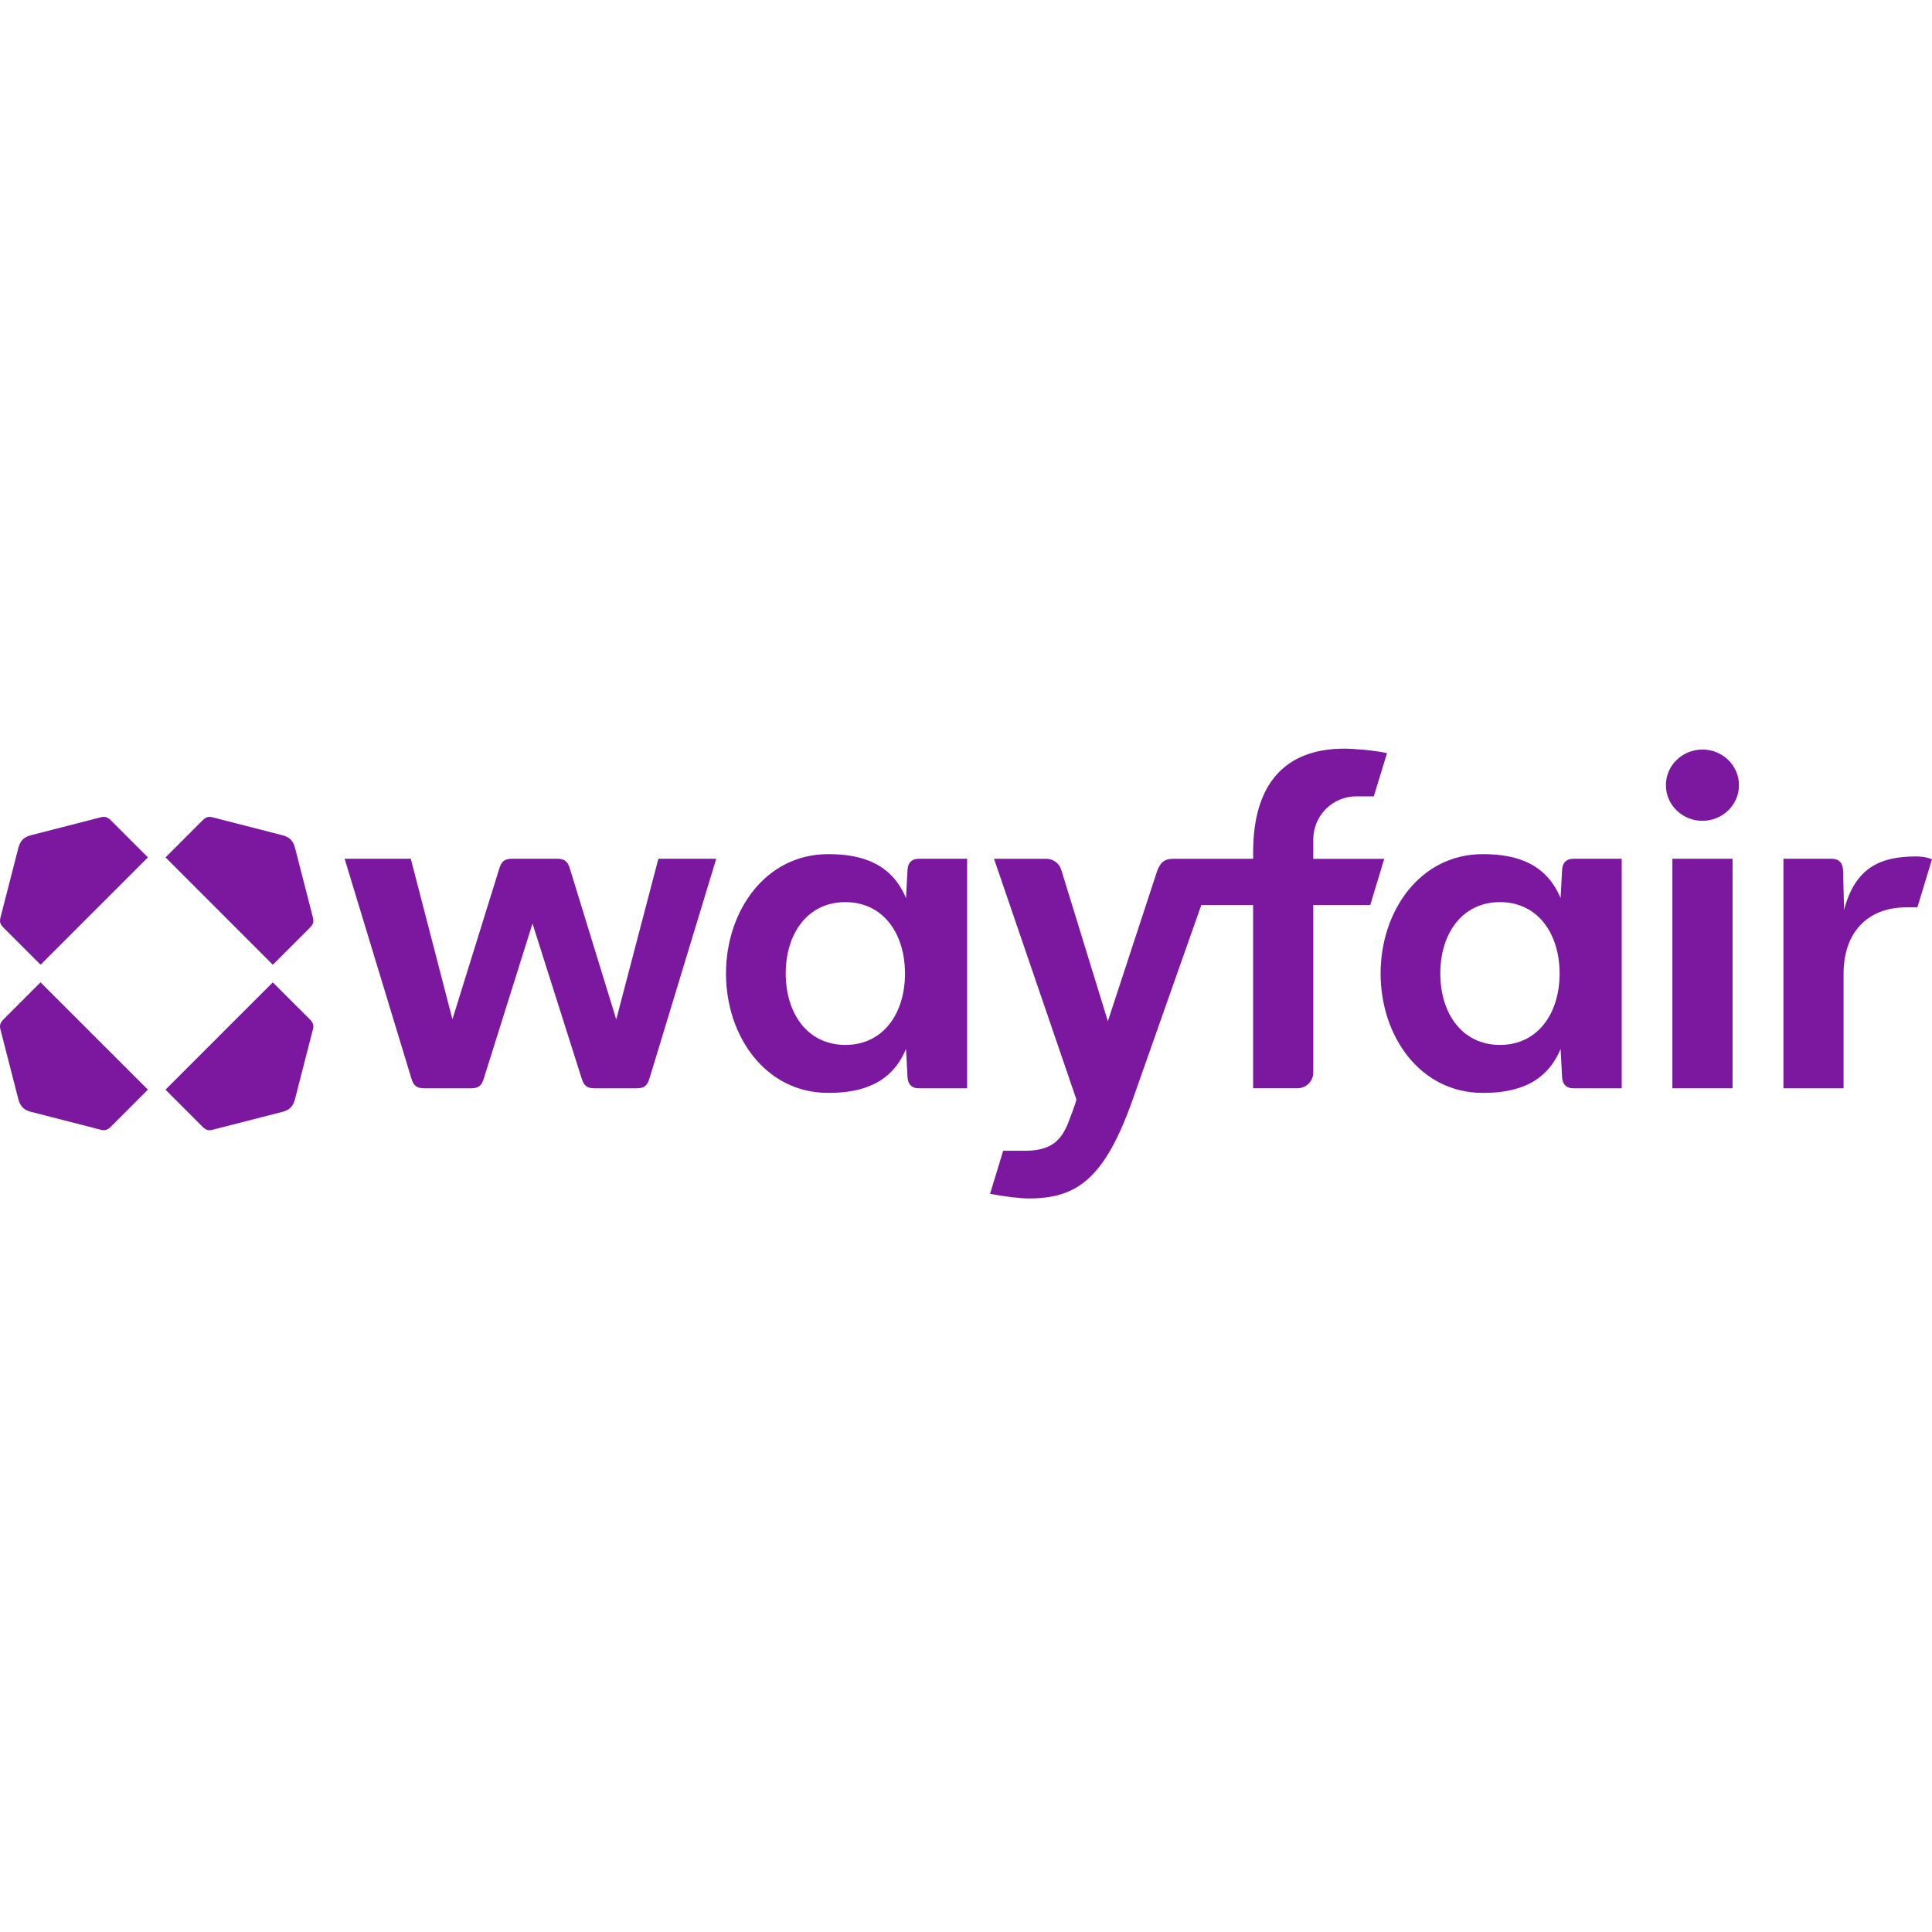 <svg xmlns="http://www.w3.org/2000/svg" width="80" height="80" viewBox="0 0 80 80" fill="none"><g clip-path="url(#clip0_1283_70008)"><path d="M70.494 33.988C71.33 33.988 72.007 33.327 72.007 32.512C72.007 31.697 71.33 31.037 70.494 31.037C69.658 31.037 68.981 31.697 68.981 32.512C68.981 33.327 69.658 33.988 70.494 33.988Z" fill="#7B189F"></path><path d="M6.124 45.121L1.678 40.676L0.145 42.209C-0.008 42.362 -0.027 42.477 0.029 42.669L0.757 45.505C0.834 45.811 0.987 45.965 1.294 46.041L4.129 46.769C4.32 46.827 4.436 46.808 4.589 46.654L6.123 45.12L6.124 45.121ZM6.852 45.121L8.385 46.655C8.539 46.808 8.653 46.827 8.845 46.77L11.681 46.043C11.988 45.966 12.141 45.813 12.217 45.506L12.945 42.67C13.003 42.479 12.984 42.364 12.83 42.21L11.296 40.677L6.85 45.123L6.852 45.121ZM6.852 35.502L11.297 39.948L12.831 38.414C12.984 38.261 13.003 38.147 12.947 37.955L12.219 35.119C12.142 34.812 11.989 34.659 11.682 34.582L8.846 33.855C8.655 33.797 8.54 33.816 8.386 33.97L6.853 35.504L6.852 35.502ZM6.124 35.502L4.591 33.969C4.437 33.816 4.323 33.797 4.131 33.853L1.295 34.581C0.988 34.658 0.835 34.811 0.758 35.118L0.03 37.953C-0.027 38.144 -0.008 38.26 0.146 38.413L1.68 39.947L6.125 35.501L6.124 35.502Z" fill="#7B189F"></path><path d="M56.738 37.474H54.38V44.409C54.38 44.769 54.087 45.062 53.726 45.062H51.889V37.474H49.744L46.898 45.542C45.748 48.78 44.618 49.625 42.606 49.625C42.223 49.625 41.609 49.548 40.996 49.434L41.539 47.651H42.415C43.383 47.651 43.892 47.351 44.226 46.508C44.559 45.664 44.568 45.534 44.571 45.525L41.16 35.56H43.321C43.608 35.56 43.862 35.747 43.946 36.021L45.874 42.286L47.905 36.097C48.04 35.713 48.212 35.56 48.595 35.56H51.89V35.292C51.89 32.476 53.193 31 55.666 31C56.049 31 56.916 31.069 57.433 31.185L56.886 32.975H56.162C55.178 32.975 54.38 33.773 54.38 34.757V35.563H57.318L56.738 37.478V37.474Z" fill="#7B189F"></path><path d="M25.516 42.208L23.601 35.98C23.505 35.654 23.371 35.558 23.045 35.558H21.225C20.9 35.558 20.765 35.653 20.67 35.98L18.734 42.208L17.01 35.559H14.27L17.03 44.642C17.125 44.968 17.26 45.065 17.585 45.065H19.482C19.808 45.065 19.942 44.969 20.038 44.642L22.05 38.242L24.081 44.642C24.177 44.968 24.311 45.065 24.637 45.065H26.342C26.668 45.065 26.802 44.969 26.898 44.642L29.658 35.559H27.262L25.519 42.208H25.516Z" fill="#7B189F"></path><path d="M71.741 35.559H69.25V45.064H71.741V35.559Z" fill="#7B189F"></path><path d="M37.574 36.096L37.516 37.189C36.921 35.771 35.715 35.368 34.297 35.368C31.692 35.368 30.062 37.725 30.062 40.311C30.062 42.898 31.692 45.255 34.297 45.255C35.715 45.255 36.923 44.851 37.516 43.434L37.574 44.527C37.574 44.892 37.746 45.064 38.053 45.064H40.046V35.559H38.053C37.746 35.559 37.574 35.731 37.574 36.096ZM35.005 43.268C33.434 43.268 32.535 41.958 32.535 40.311C32.535 38.665 33.432 37.355 35.005 37.355C36.577 37.355 37.474 38.665 37.474 40.311C37.474 41.958 36.577 43.268 35.005 43.268Z" fill="#7B189F"></path><path d="M64.679 36.096L64.621 37.189C64.027 35.771 62.82 35.368 61.403 35.368C58.797 35.368 57.168 37.725 57.168 40.311C57.168 42.898 58.797 45.255 61.403 45.255C62.82 45.255 64.028 44.851 64.621 43.434L64.679 44.527C64.679 44.892 64.851 45.064 65.158 45.064H67.152V35.559H65.158C64.851 35.559 64.679 35.731 64.679 36.096ZM62.11 43.268C60.539 43.268 59.64 41.958 59.64 40.311C59.64 38.665 60.538 37.355 62.11 37.355C63.682 37.355 64.58 38.665 64.58 40.311C64.58 41.958 63.682 43.268 62.11 43.268Z" fill="#7B189F"></path><path d="M79.348 35.463C77.872 35.463 76.819 35.916 76.359 37.679L76.32 36.096C76.32 35.731 76.148 35.559 75.841 35.559H73.848V45.064H76.339V40.311C76.339 38.645 77.297 37.571 78.944 37.571H79.394L79.999 35.583C79.766 35.483 79.52 35.463 79.348 35.463Z" fill="#7B189F"></path></g><defs><clipPath id="clip0_1283_70008"><rect width="80" height="80" fill="white"></rect></clipPath></defs></svg>